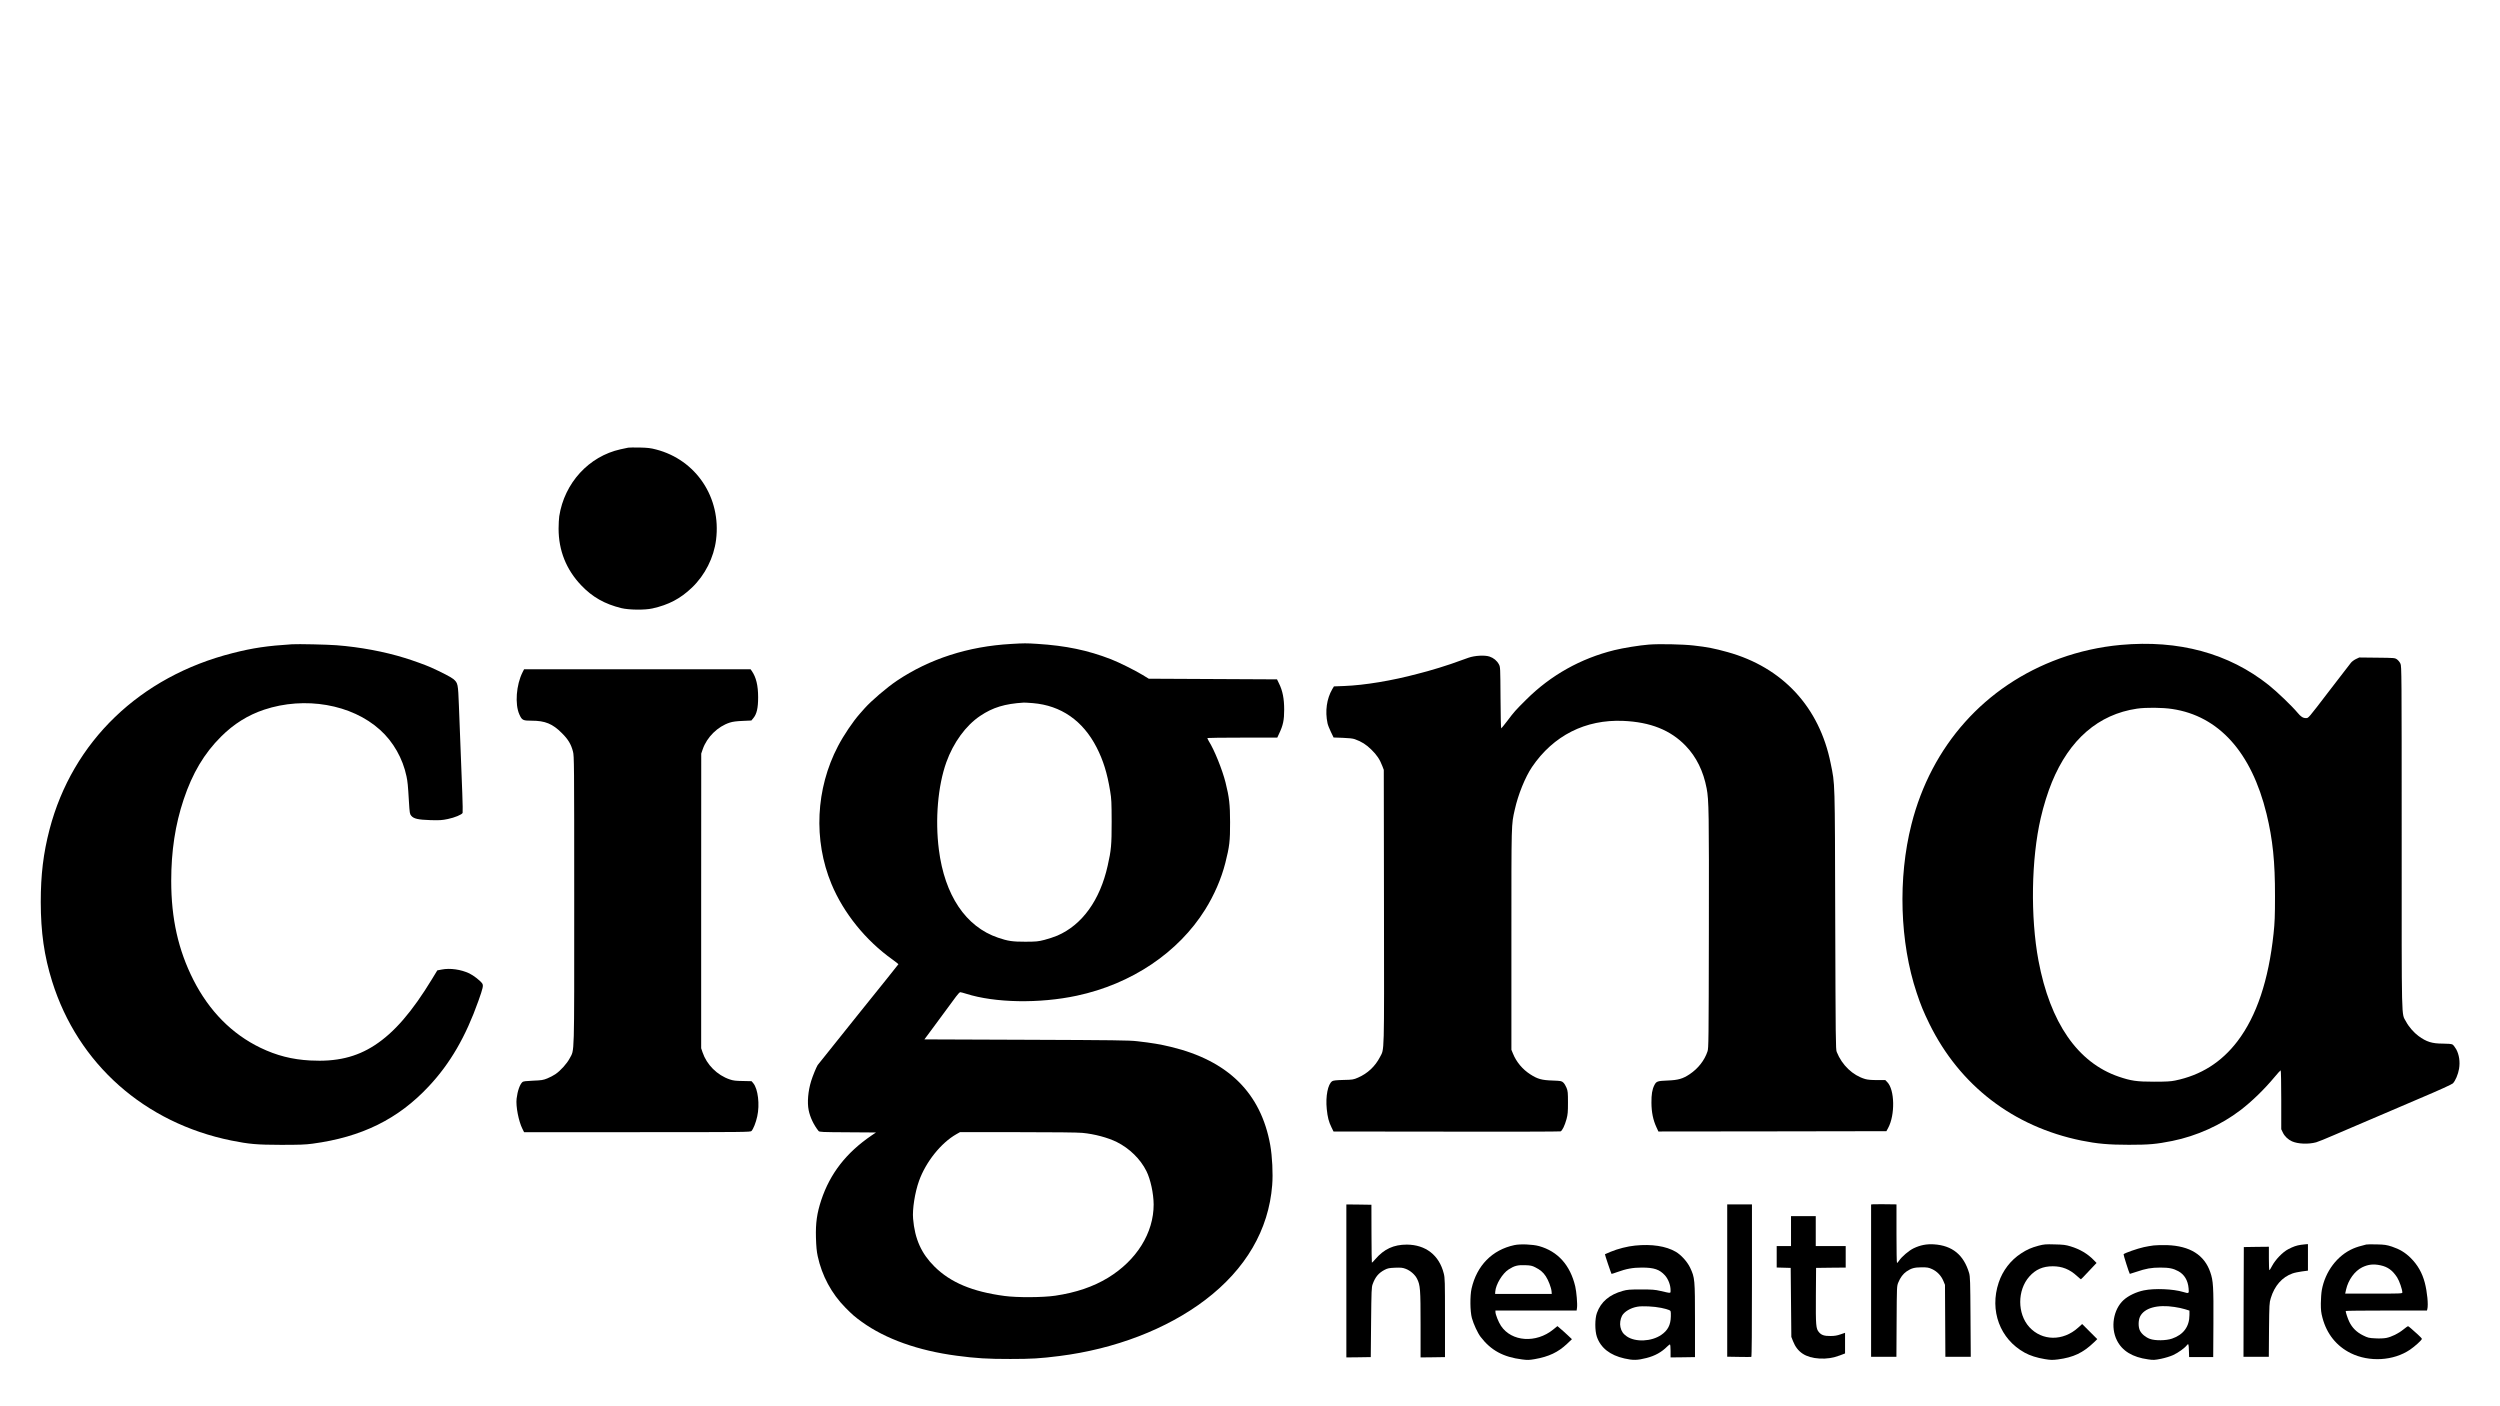 <?xml version="1.0" standalone="no"?>
<!DOCTYPE svg PUBLIC "-//W3C//DTD SVG 20010904//EN"
 "http://www.w3.org/TR/2001/REC-SVG-20010904/DTD/svg10.dtd">
<svg version="1.0" xmlns="http://www.w3.org/2000/svg"
 width="3840pt" height="2160pt" viewBox="0 0 3840 2160"
 preserveAspectRatio="xMidYMid meet">

<g transform="translate(0,2160) scale(0.1,-0.1)"
fill="#000000" stroke="none">
<path d="M9650 14724 c-14 -2 -67 -14 -118 -25 -488 -108 -863 -518 -942
-1029 -5 -36 -10 -121 -10 -190 0 -335 117 -629 348 -871 171 -180 360 -287
617 -350 116 -28 358 -31 475 -5 251 56 430 150 608 320 201 192 337 462 371
736 81 646 -306 1227 -922 1386 -83 22 -129 27 -252 30 -82 1 -161 1 -175 -2z"/>
<path d="M15531 11709 c-660 -37 -1254 -229 -1756 -566 -153 -103 -391 -307
-492 -420 -32 -36 -66 -75 -77 -87 -105 -119 -247 -329 -334 -496 -343 -654
-380 -1444 -101 -2117 185 -446 526 -869 937 -1161 50 -37 92 -69 92 -72 0 -3
-276 -347 -613 -765 -336 -419 -619 -772 -628 -785 -21 -34 -76 -167 -100
-246 -47 -152 -62 -328 -38 -446 22 -110 80 -231 152 -320 13 -16 50 -18 448
-20 l434 -3 -65 -44 c-392 -267 -639 -585 -776 -996 -66 -201 -87 -349 -81
-575 4 -136 11 -211 27 -285 64 -299 213 -576 425 -790 111 -112 142 -139 254
-220 364 -262 864 -441 1456 -519 292 -39 479 -51 825 -50 325 0 459 8 750 45
854 107 1652 414 2240 860 625 474 978 1080 1031 1766 14 177 1 438 -30 615
-143 798 -646 1296 -1526 1508 -167 40 -284 60 -520 87 -121 14 -348 17 -1703
22 l-1563 6 104 140 c149 201 325 439 382 518 27 37 56 67 64 67 9 0 50 -11
91 -24 442 -141 1126 -153 1700 -30 840 179 1559 662 1972 1324 139 223 247
472 309 715 64 253 74 336 73 625 0 273 -13 384 -70 612 -49 195 -173 503
-257 634 -14 23 -23 45 -20 48 4 3 246 6 539 6 l533 0 30 65 c59 124 76 204
76 365 0 167 -24 291 -79 401 l-31 64 -985 5 -985 5 -95 58 c-115 70 -362 193
-485 241 -360 139 -692 208 -1130 236 -173 11 -203 11 -404 -1z m334 -909
c432 -36 768 -269 979 -680 101 -197 163 -395 208 -672 20 -118 22 -171 23
-468 0 -361 -7 -437 -61 -677 -118 -530 -392 -909 -773 -1074 -47 -20 -135
-49 -196 -65 -101 -26 -125 -28 -295 -29 -199 0 -268 10 -420 62 -496 168
-820 651 -909 1353 -59 462 -15 978 114 1340 109 304 300 566 521 714 194 130
377 186 669 204 11 1 74 -3 140 -8z m761 -6601 c184 -17 392 -73 529 -141 195
-98 362 -261 454 -446 63 -126 110 -345 111 -512 1 -437 -261 -858 -700 -1126
-229 -139 -491 -228 -812 -276 -189 -28 -587 -30 -778 -4 -495 66 -830 207
-1076 451 -202 200 -303 425 -329 736 -13 145 28 404 91 580 105 293 338 584
574 718 l55 31 886 0 c549 0 927 -4 995 -11z"/>
<path d="M4485 11704 c-379 -24 -599 -56 -909 -135 -1426 -360 -2462 -1358
-2815 -2709 -95 -365 -135 -695 -135 -1115 1 -466 52 -826 175 -1220 396
-1266 1418 -2173 2754 -2444 274 -55 390 -65 760 -66 283 0 376 3 485 18 756
101 1317 378 1787 882 328 350 566 761 761 1310 72 203 79 237 59 269 -28 41
-132 123 -199 155 -128 60 -294 84 -422 59 l-69 -13 -79 -130 c-308 -507 -583
-825 -883 -1020 -282 -184 -589 -256 -990 -234 -279 15 -517 76 -764 195 -438
211 -787 564 -1030 1042 -233 460 -341 941 -341 1522 0 458 62 865 191 1250
135 404 315 707 574 965 195 195 413 331 661 414 627 209 1346 84 1781 -309
204 -183 350 -441 407 -715 17 -83 22 -129 37 -383 11 -181 13 -196 36 -222
38 -46 106 -61 293 -67 142 -4 179 -2 269 17 103 21 217 68 227 94 3 8 1 142
-5 298 -12 293 -32 818 -52 1348 -13 339 -15 348 -84 409 -32 28 -186 108
-347 180 -75 34 -274 106 -398 144 -318 99 -690 168 -1050 196 -138 11 -591
21 -685 15z"/>
<path d="M25325 11699 c-141 -11 -389 -51 -528 -85 -518 -128 -977 -385 -1353
-759 -172 -171 -183 -184 -295 -332 -45 -59 -86 -109 -90 -111 -5 -2 -10 210
-11 470 -3 465 -3 474 -25 514 -30 56 -81 98 -143 119 -75 25 -229 16 -325
-18 -251 -91 -316 -113 -450 -154 -82 -25 -163 -49 -180 -53 -16 -4 -83 -22
-147 -39 -394 -106 -818 -176 -1131 -188 l-158 -6 -25 -42 c-86 -148 -113
-338 -73 -525 5 -25 28 -84 51 -131 l42 -87 140 -5 c94 -3 156 -10 186 -21
104 -37 175 -82 255 -161 84 -82 129 -150 168 -252 l22 -58 3 -2108 c3 -2331
7 -2169 -62 -2304 -73 -142 -190 -252 -336 -315 -71 -31 -82 -33 -224 -36
-111 -3 -156 -8 -173 -19 -67 -44 -104 -233 -84 -428 13 -127 30 -194 73 -282
l31 -63 1734 -2 c954 -2 1743 0 1753 4 26 10 64 88 92 189 19 72 22 108 22
254 0 151 -2 176 -22 226 -12 30 -34 67 -50 81 -26 24 -34 26 -167 31 -163 5
-230 24 -338 94 -121 77 -217 192 -269 322 l-23 56 0 1700 c0 1826 -2 1749 52
1990 51 231 160 498 264 653 328 484 822 734 1402 709 418 -18 726 -141 959
-383 164 -170 272 -390 322 -654 34 -177 37 -365 34 -2185 -3 -1715 -4 -1803
-21 -1855 -46 -138 -144 -263 -274 -350 -106 -71 -178 -91 -343 -97 -151 -6
-169 -12 -199 -71 -34 -67 -46 -142 -45 -272 1 -144 25 -262 76 -373 l31 -67
1751 2 1751 3 27 50 c108 200 101 586 -13 703 l-31 32 -127 0 c-87 0 -145 5
-182 16 -191 56 -355 212 -437 416 -16 40 -17 176 -23 2028 -6 2189 -2 2070
-70 2405 -173 864 -738 1474 -1584 1709 -206 57 -308 77 -520 101 -163 19
-532 27 -690 14z"/>
<path d="M32574 11694 c-318 -29 -638 -100 -936 -208 -1147 -416 -1973 -1339
-2278 -2548 -210 -827 -179 -1813 80 -2587 63 -190 105 -291 195 -476 466
-948 1288 -1580 2335 -1794 241 -49 420 -65 730 -65 314 0 419 10 666 59 375
76 750 245 1049 474 174 133 366 320 520 505 48 58 92 106 96 106 5 0 9 -204
9 -452 l0 -453 24 -50 c26 -57 81 -109 141 -136 92 -41 251 -47 371 -15 27 7
150 57 274 111 124 53 250 107 280 120 62 25 352 149 480 205 47 20 300 129
563 241 291 123 488 213 503 228 38 38 81 139 95 224 18 108 2 217 -44 301
-19 33 -45 67 -58 73 -15 8 -69 13 -145 13 -168 0 -253 27 -376 117 -70 51
-152 145 -191 221 -73 138 -67 -100 -67 2823 0 2547 -1 2635 -19 2675 -10 23
-34 52 -52 65 -34 24 -37 24 -308 27 l-273 3 -53 -25 c-28 -14 -63 -40 -76
-58 -13 -17 -59 -76 -102 -132 -43 -56 -145 -189 -228 -296 -335 -438 -320
-420 -361 -420 -43 0 -78 22 -127 82 -84 101 -316 324 -443 425 -614 489
-1383 698 -2274 617z m791 -984 c716 -107 1218 -665 1449 -1610 96 -396 131
-737 130 -1265 0 -305 -4 -406 -22 -575 -76 -716 -260 -1266 -554 -1653 -246
-323 -562 -523 -958 -604 -67 -14 -135 -18 -325 -18 -265 0 -352 13 -540 77
-631 215 -1055 828 -1234 1783 -125 669 -111 1561 35 2191 41 181 109 399 171
549 270 658 716 1043 1307 1130 141 20 388 18 541 -5z"/>
<path d="M8026 11273 c-97 -193 -119 -489 -49 -646 41 -90 54 -97 192 -97 203
0 319 -47 461 -190 96 -95 142 -171 171 -284 18 -68 19 -166 19 -2284 0 -2465
5 -2285 -69 -2427 -42 -81 -141 -191 -221 -245 -30 -20 -86 -50 -125 -65 -62
-25 -87 -29 -216 -34 -105 -4 -151 -10 -163 -20 -40 -34 -77 -137 -91 -256
-14 -117 31 -348 89 -463 l26 -52 1739 0 c1653 0 1739 1 1754 18 29 32 67 128
88 223 41 183 12 423 -60 510 l-27 32 -135 3 c-107 1 -147 6 -199 24 -194 65
-355 226 -419 417 l-21 62 0 2263 1 2263 23 67 c64 186 231 350 416 409 46 15
104 22 198 26 l133 6 30 36 c53 64 74 155 74 321 0 181 -31 308 -97 403 l-19
27 -1740 0 -1739 0 -24 -47z"/>
<path d="M28768 3102 l-28 -3 0 -1170 0 -1169 195 0 194 0 3 543 c3 538 3 542
26 598 31 76 72 131 126 169 74 50 120 63 231 64 90 0 107 -3 163 -28 77 -36
139 -101 173 -183 l24 -58 3 -552 3 -553 195 0 195 0 -4 613 c-3 547 -6 618
-21 672 -83 280 -258 424 -542 442 -111 7 -209 -12 -311 -61 -72 -35 -181
-127 -224 -191 -13 -19 -27 -35 -31 -35 -5 0 -8 203 -8 450 l0 450 -22 1
c-117 3 -319 3 -340 1z"/>
<path d="M20680 1925 l0 -1175 188 2 187 3 5 535 c5 486 7 540 24 585 40 111
92 173 185 221 47 24 68 28 160 32 91 3 114 1 162 -17 72 -27 143 -89 175
-153 49 -98 54 -157 54 -704 l0 -504 188 2 187 3 0 605 c0 559 -1 611 -19 680
-70 280 -277 441 -567 443 -202 0 -350 -68 -484 -224 -27 -32 -51 -56 -53 -54
-3 2 -5 203 -6 447 l-1 443 -192 3 -193 2 0 -1175z"/>
<path d="M26530 1930 l0 -1169 180 -3 c99 -2 185 -2 190 0 7 3 10 412 10 1173
l0 1169 -190 0 -190 0 0 -1170z"/>
<path d="M27510 2690 l0 -230 -110 0 -110 0 0 -165 0 -164 108 -3 107 -3 5
-530 5 -530 26 -66 c66 -169 193 -253 404 -266 112 -7 214 9 316 48 l79 30 0
159 0 158 -70 -24 c-51 -18 -91 -25 -153 -25 -97 -1 -141 14 -179 60 -45 53
-49 102 -46 561 l3 425 228 3 227 2 0 165 0 165 -230 0 -230 0 0 230 0 230
-190 0 -190 0 0 -230z"/>
<path d="M23260 2475 c-340 -73 -576 -313 -657 -668 -25 -112 -23 -348 5 -452
26 -94 89 -230 134 -289 159 -208 349 -311 638 -347 82 -11 108 -10 195 5 216
38 358 106 493 233 l77 73 -70 66 c-38 36 -89 81 -112 100 l-41 35 -64 -52
c-263 -215 -640 -189 -803 56 -39 59 -84 173 -85 213 l0 22 624 0 623 0 6 43
c8 57 -8 244 -27 327 -77 327 -267 539 -556 620 -98 27 -289 35 -380 15z m320
-340 c78 -39 123 -77 163 -138 40 -60 84 -175 89 -232 l3 -40 -435 0 -435 0 2
35 c8 111 110 280 205 341 88 57 140 70 253 66 85 -3 108 -8 155 -32z"/>
<path d="M31312 2466 c-111 -30 -178 -59 -269 -119 -161 -105 -282 -264 -343
-447 -144 -430 19 -869 401 -1078 80 -44 186 -78 308 -98 91 -15 116 -15 200
-5 241 32 386 101 556 264 l49 48 -116 116 -116 116 -62 -56 c-233 -210 -553
-206 -750 9 -186 205 -186 567 1 777 96 108 208 157 359 157 144 0 260 -46
372 -149 31 -28 58 -51 61 -51 2 0 58 56 122 126 l118 125 -44 45 c-94 97
-213 167 -356 210 -75 23 -111 27 -243 30 -140 4 -164 2 -248 -20z"/>
<path d="M35344 2480 c-70 -10 -118 -27 -197 -68 -84 -43 -197 -160 -247 -255
-19 -37 -38 -67 -42 -67 -5 0 -8 81 -8 180 l0 180 -192 -2 -193 -3 -3 -842 -2
-843 194 0 195 0 3 413 c4 393 5 415 27 487 57 190 175 324 334 380 30 11 95
24 146 31 l91 12 0 203 0 204 -27 -1 c-16 -1 -51 -5 -79 -9z"/>
<path d="M36345 2484 c-88 -21 -149 -40 -200 -62 -245 -106 -430 -352 -482
-637 -8 -44 -14 -136 -15 -205 0 -102 4 -142 25 -221 65 -247 215 -435 435
-544 285 -140 657 -118 910 54 74 50 182 148 182 166 0 6 -27 36 -61 66 -34
30 -80 71 -102 91 -23 21 -46 38 -50 38 -4 0 -36 -22 -70 -50 -77 -63 -183
-115 -265 -131 -39 -7 -104 -10 -169 -6 -98 5 -111 8 -188 46 -97 48 -166 117
-210 208 -24 50 -55 142 -55 166 0 4 281 7 624 7 l624 0 6 23 c17 65 -2 262
-39 404 -40 153 -111 276 -219 383 -84 82 -167 132 -286 172 -85 27 -110 31
-235 34 -77 2 -149 1 -160 -2z m219 -319 c112 -24 185 -77 256 -186 34 -53 80
-186 80 -232 0 -16 -34 -17 -439 -17 l-439 0 14 63 c34 149 132 284 247 341
93 45 173 54 281 31z"/>
<path d="M25115 2468 c-114 -11 -265 -49 -375 -95 -47 -19 -87 -36 -88 -38 -4
-3 95 -295 101 -302 2 -2 41 11 88 28 137 50 239 69 379 69 187 0 271 -29 354
-120 51 -58 86 -149 86 -227 0 -52 15 -51 -155 -12 -87 20 -126 23 -300 23
-174 0 -210 -3 -278 -22 -206 -57 -337 -168 -398 -338 -33 -89 -33 -273 -1
-367 59 -171 202 -283 423 -333 131 -30 199 -29 339 7 130 33 231 89 318 176
18 18 37 33 42 33 6 0 10 -43 10 -100 l0 -100 188 2 187 3 0 560 c0 634 -2
659 -75 814 -45 93 -138 196 -221 244 -150 87 -368 121 -624 95z m402 -957
c50 -10 104 -25 120 -33 28 -14 28 -15 27 -100 -3 -129 -46 -213 -147 -282
-150 -103 -395 -114 -528 -24 -57 39 -85 79 -99 144 -12 54 -2 122 24 173 34
63 131 122 236 140 77 14 258 5 367 -18z"/>
<path d="M33080 2470 c-41 -5 -109 -17 -150 -26 -100 -22 -291 -89 -312 -109
-5 -5 86 -291 96 -302 1 -1 46 13 101 32 147 50 230 65 368 65 135 0 198 -13
277 -56 92 -50 147 -142 157 -264 7 -81 6 -81 -82 -55 -154 47 -440 59 -605
25 -117 -24 -239 -82 -312 -149 -157 -144 -203 -420 -102 -619 81 -163 240
-259 479 -292 82 -12 99 -11 199 9 63 13 141 37 183 56 77 35 178 107 212 151
26 34 30 24 33 -91 l3 -90 185 0 185 0 3 515 c3 567 -2 657 -48 789 -91 266
-313 404 -664 416 -72 2 -165 0 -206 -5z m320 -945 c52 -7 125 -23 163 -35
l67 -21 0 -66 c0 -179 -92 -304 -267 -364 -92 -32 -262 -34 -341 -4 -65 24
-126 74 -152 126 -28 53 -27 158 1 216 64 132 265 189 529 148z"/>
</g>
</svg>
